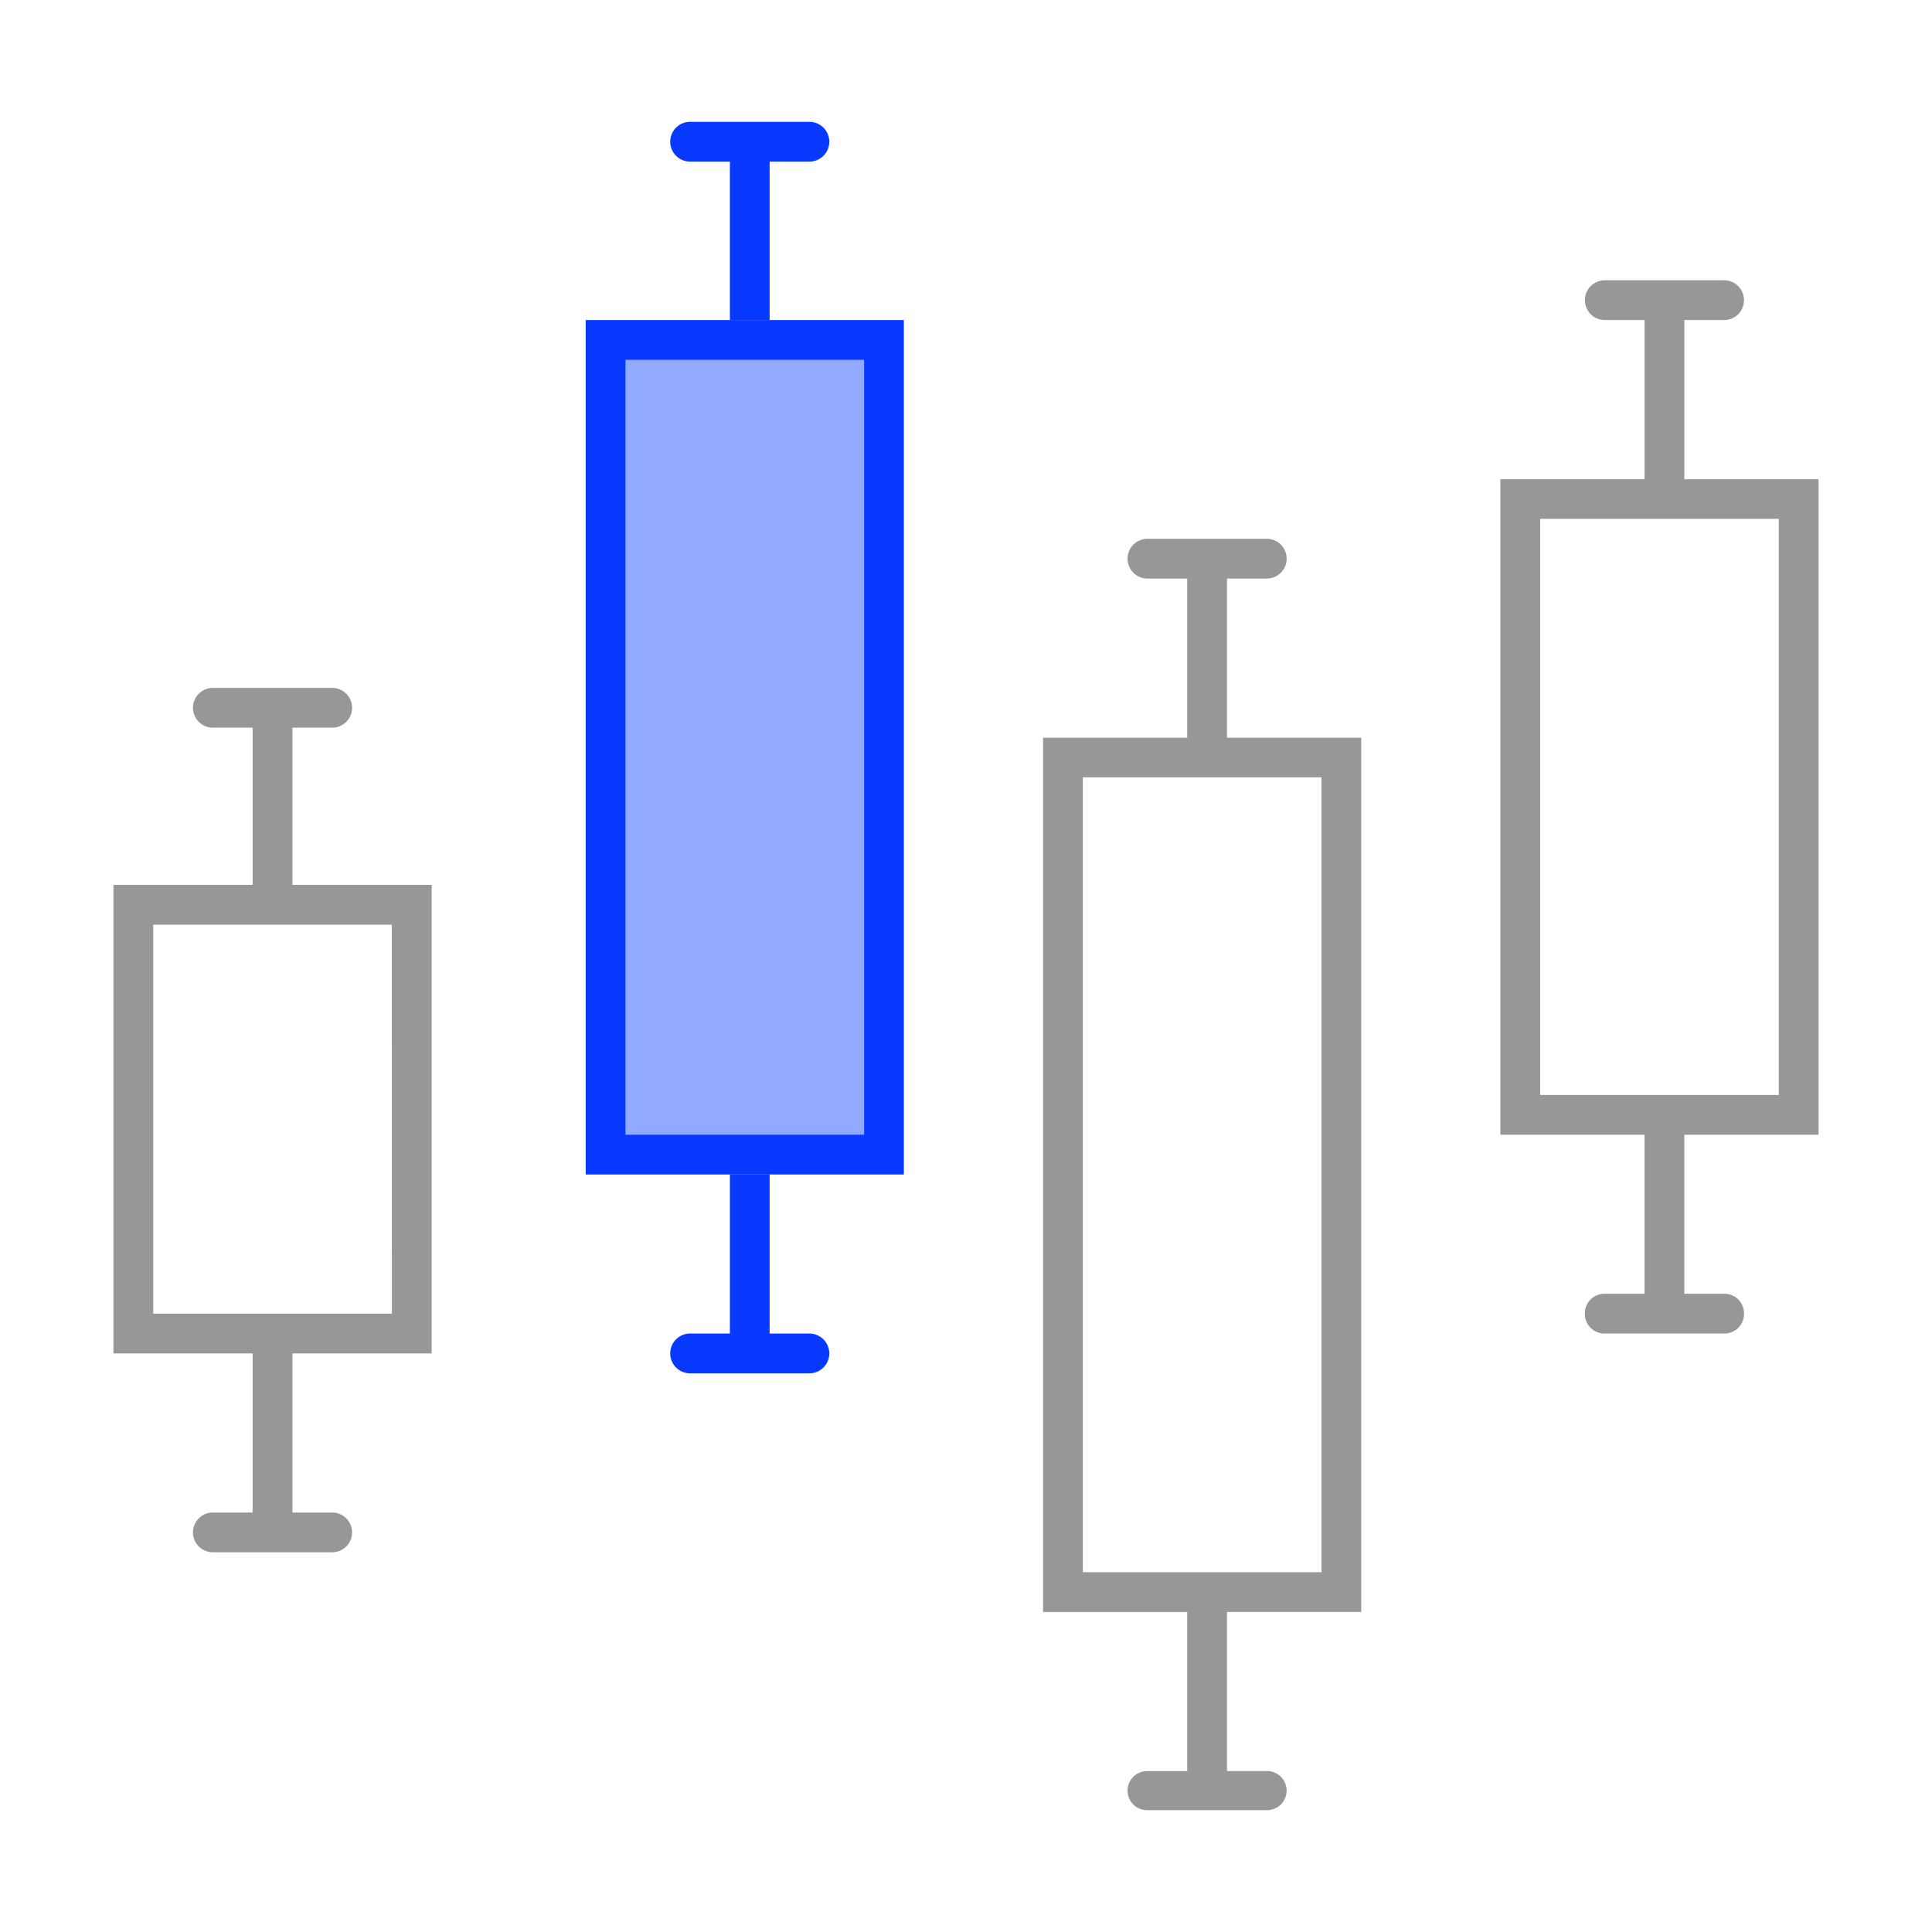 <?xml version="1.0" standalone="no"?><!DOCTYPE svg PUBLIC "-//W3C//DTD SVG 1.1//EN" "http://www.w3.org/Graphics/SVG/1.1/DTD/svg11.dtd"><svg t="1593491822831" class="icon" viewBox="0 0 1024 1024" version="1.1" xmlns="http://www.w3.org/2000/svg" p-id="2349" xmlns:xlink="http://www.w3.org/1999/xlink" width="200" height="200"><defs><style type="text/css"></style></defs><path d="M320.98 180.18h147.55v431.78H320.98z" fill="#91AAFF" p-id="2350"></path><path d="M458 190.72v410.7H331.51v-410.7H458m21.08-21.08H310.44V622.5h168.62V169.64z" fill="#0839FF" p-id="2351"></path><path d="M963.87 601.42V254H795.24v347.42h76.41v84.31h-21.24A10.37 10.37 0 0 0 840 696.11v0.33a10.37 10.37 0 0 0 10.37 10.37H914a10.37 10.37 0 0 0 10.37-10.37v-0.33A10.37 10.37 0 0 0 914 685.73h-21.27v-84.31zM816.32 275h126.47v305.34H816.32zM155 385.69h21.08a10.54 10.54 0 0 0 10.54-10.54 10.54 10.54 0 0 0-10.54-10.54h-63.26a10.54 10.54 0 0 0-10.54 10.54 10.54 10.54 0 0 0 10.54 10.54h21.08V469H60.13v248.35h73.77v84.31h-21.08a10.54 10.54 0 0 0 0 21.08h63.24a10.54 10.54 0 0 0 0-21.08H155v-84.31h73.78V469H155z m52.7 310.58H81.21V490.1h126.47zM650.33 306.65h21.08a10.54 10.54 0 0 0 0-21.08h-63.24a10.54 10.54 0 0 0 0 21.08h21.08V391h-76.41v463.4h76.41v84.31H608a10.37 10.37 0 0 0-10.37 10.37A10.37 10.37 0 0 0 608 959.43h63.56a10.37 10.37 0 0 0 10.37-10.37 10.37 10.37 0 0 0-10.37-10.37h-21.23v-84.33h71.14V391h-71.14zM700.39 412v421.28H573.92V412zM850.58 169.64h21.08V254h21.08v-84.36h21.08a10.54 10.54 0 0 0 0-21.08h-63.24a10.54 10.54 0 0 0 0 21.08z" fill="#979797" p-id="2352"></path><path d="M355.23 75.11a10.54 10.54 0 0 0 10.54 10.54h21.08v84h21.08v-84H429a10.54 10.54 0 0 0 10.54-10.54A10.54 10.54 0 0 0 429 64.57h-63.23a10.54 10.54 0 0 0-10.54 10.54z m52.7 547.38h-21.08v84.31h-21.08a10.54 10.54 0 0 0-10.54 10.54 10.54 10.54 0 0 0 10.54 10.54H429a10.54 10.54 0 0 0 10.54-10.54A10.54 10.54 0 0 0 429 706.81h-21.08z" fill="#0839FF" p-id="2353"></path></svg>